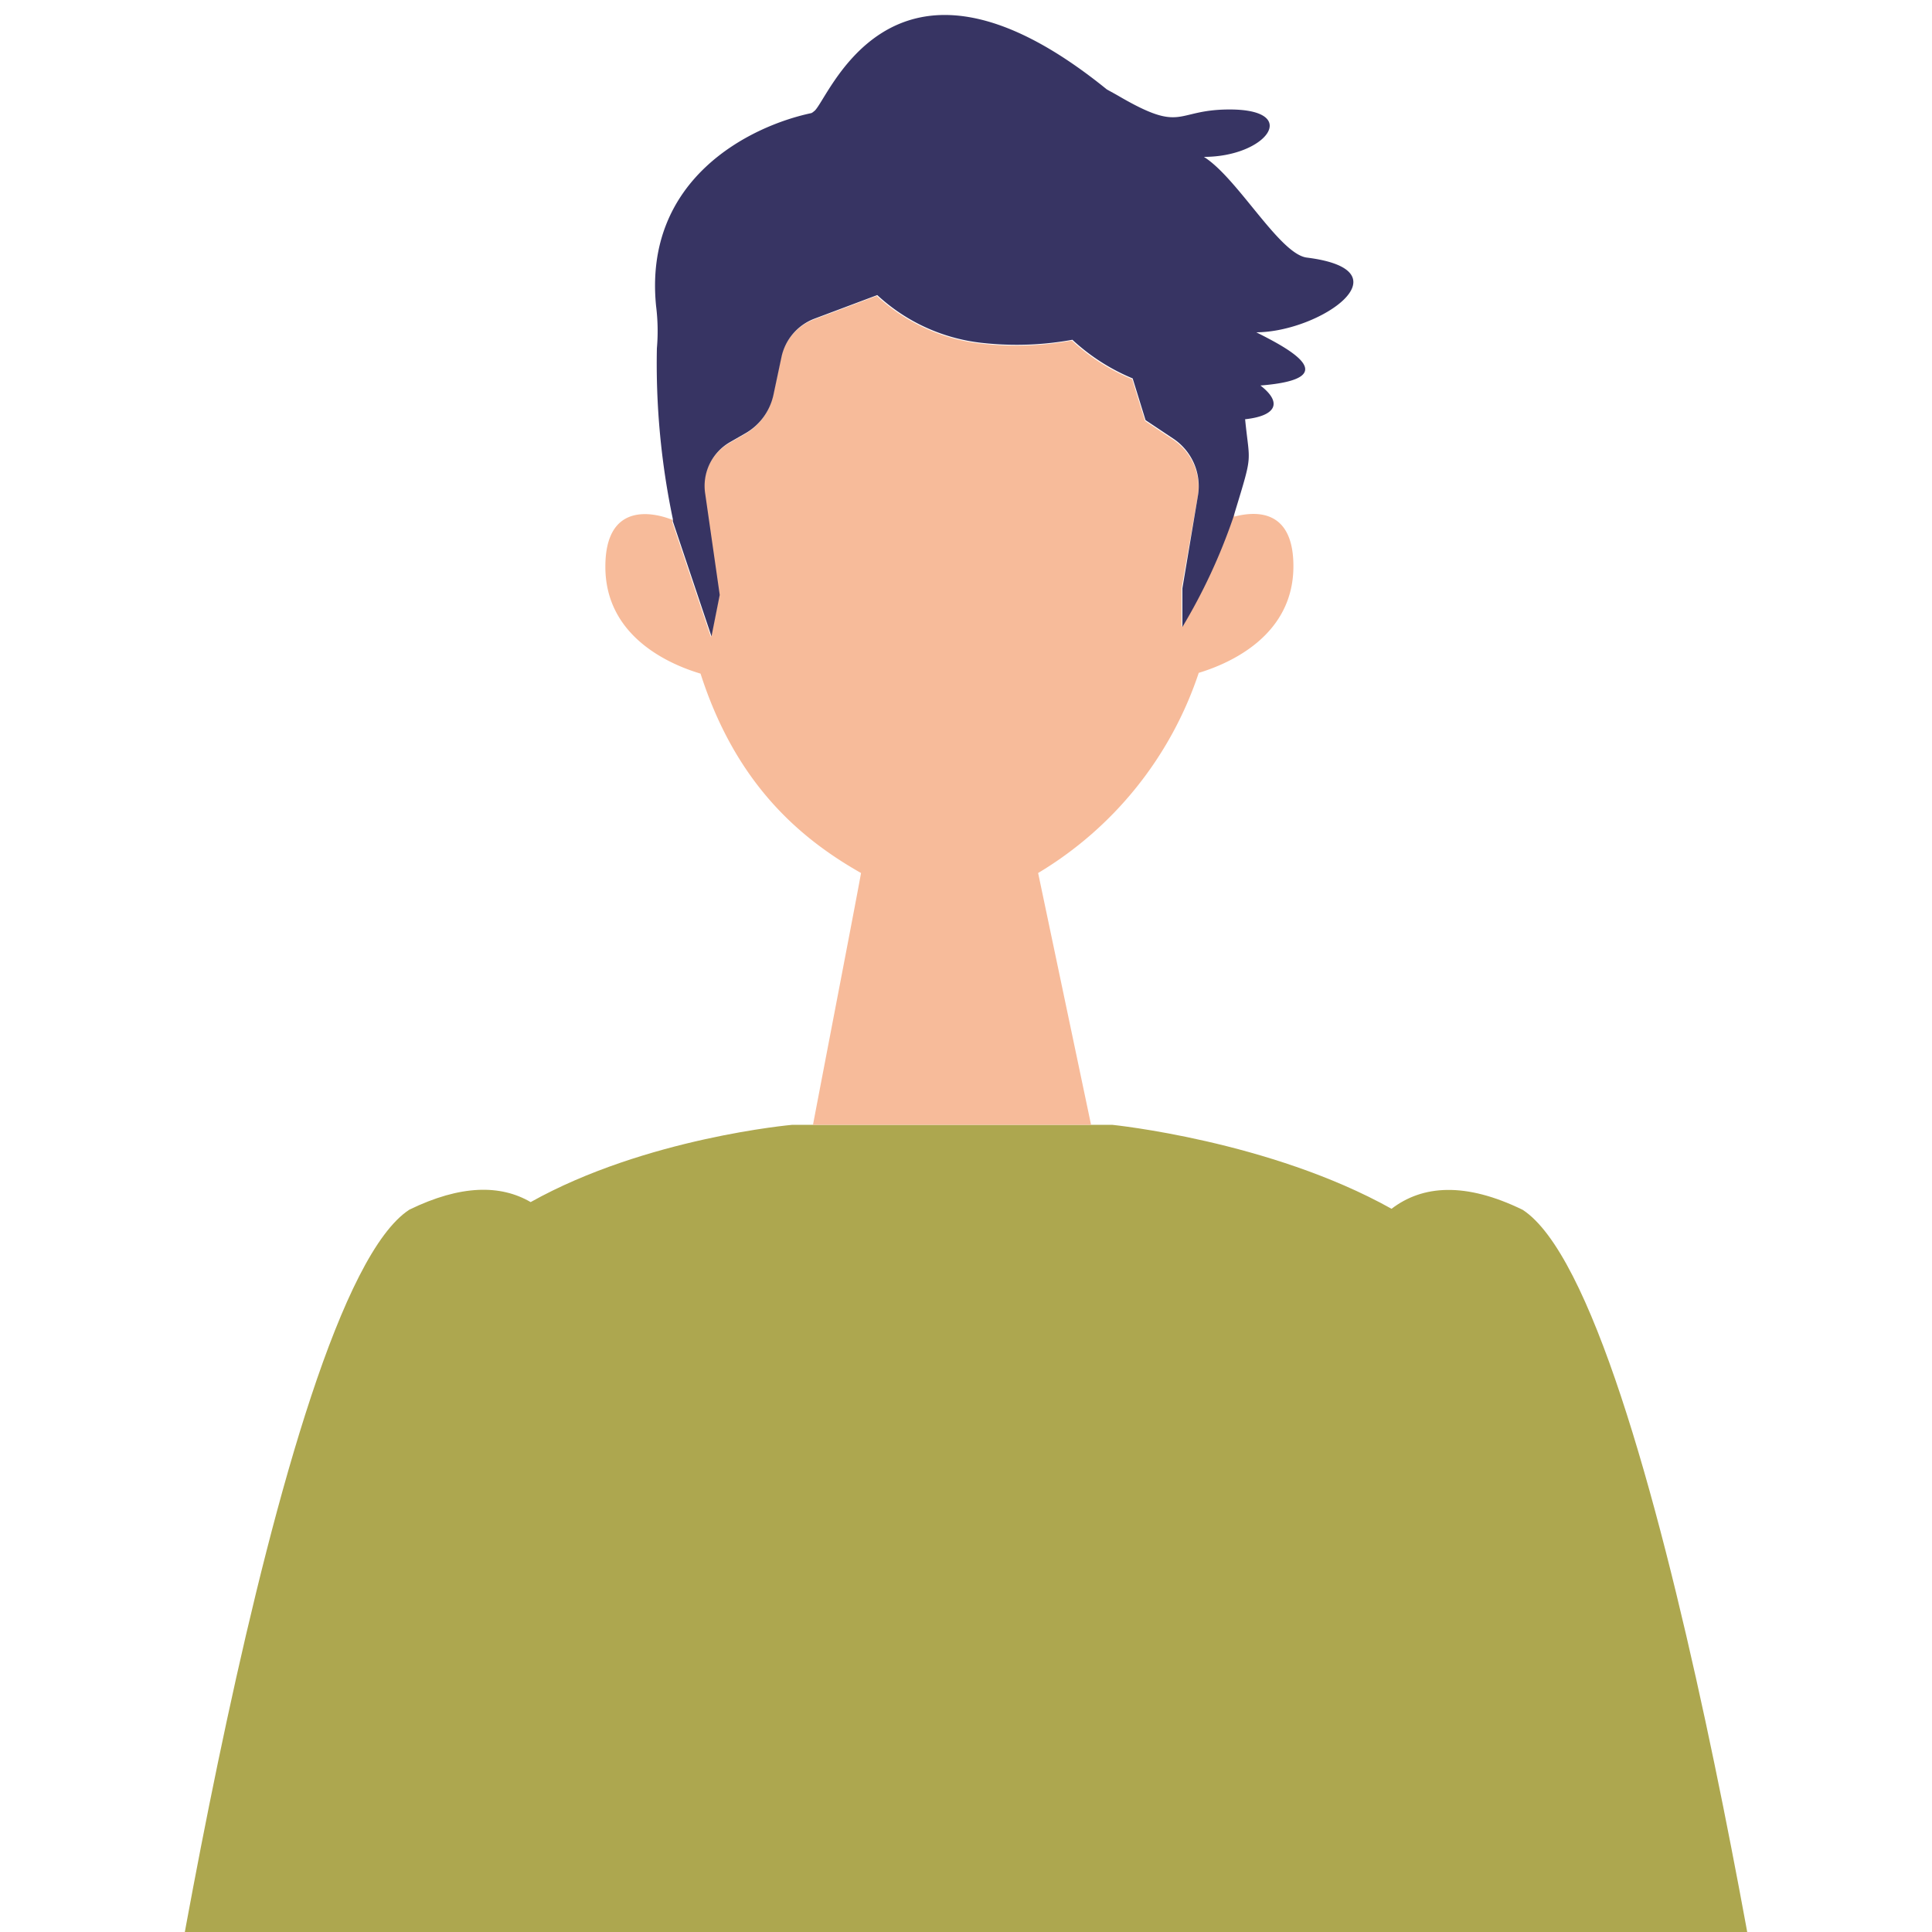 <svg xmlns="http://www.w3.org/2000/svg" xmlns:xlink="http://www.w3.org/1999/xlink" width="150" height="150" viewBox="0 0 150 150">
  <defs>
    <clipPath id="a">
      <rect width="150" height="150" style="fill: none"/>
    </clipPath>
  </defs>
  <g style="clip-path: url(#a)">
    <g>
      <path d="M138.72,168.2s-10-67.45-20.5-74.27c-4.45-2.17-7.78-1.92-10.18-.08-9.49-5.3-21.7-6.52-21.7-6.52H61.52s-11.38,1-20.32,6c-2.33-1.36-5.42-1.36-9.42.59-10.47,6.82-20.5,74.27-20.5,74.27l-6.57,67,1.77.18,8.64.88,1,.1L29.33,174s2-5.62,4.63-13c.76,7.79,1.36,13.19,1.36,13.19l-9.44,68.48s1.46.2,4.07.51c7.12.83,22.84,2.44,40.82,2.87,1.38,0,2.77.06,4.18.07,15,.19,31.14-.51,45-3.2,1.23-.24,2.45-.49,3.65-.77l-7.95-70.76s.29-3.75.68-9.49c2.44,6.91,4.31,12.08,4.31,12.08l13.23,62.4,1-.1,8.64-.88,1.77-.18Z" style="fill: #ada74f"/>
      <path d="M80.6,67.78A28.64,28.64,0,0,0,93.07,52.24c2.38-.72,7.35-2.87,7.35-8.28,0-4.38-2.83-4.31-4.59-3.85,0-.14,0-.28,0-.42l-.15.5a45.21,45.21,0,0,1-3.94,8.47v-3L93,38.53A4.44,4.44,0,0,0,91,34.08l-2.1-1.4-1-3.24a15.52,15.52,0,0,1-4.68-3,24.12,24.12,0,0,1-6.74.27,14.25,14.25,0,0,1-8.41-3.74l-4.87,1.83a4.1,4.1,0,0,0-2.57,3l-.62,2.92a4.54,4.54,0,0,1-2.21,3l-1.15.66a3.92,3.92,0,0,0-1.94,4l1.13,7.87-.64,3.22-3-8.93s0-.06,0-.18C50.65,39.74,47,39,47,44c0,5.44,5,7.59,7.39,8.3C57.09,60.71,61.94,65,66.85,67.78c-.19,1.14-2.54,13.3-3.73,19.55H84.71Z" style="fill: #f7bb9a"/>
      <path d="M101.47,20c-2.12-.25-5.38-6.18-8-7.82,4.87,0,7.58-3.68,2-3.68-4.29,0-3.57,1.88-8.54-1-.34-.2-.68-.38-1-.56C68.73-7,64.07,8.67,63.12,8.67h.06L63,8.78c-4.74,1-13.06,5.09-12.06,15A15.54,15.54,0,0,1,51,27.05,58.84,58.84,0,0,0,52.24,40.3c0,.12,0,.18,0,.18l3,8.93.64-3.22-1.13-7.87a3.92,3.92,0,0,1,1.94-4l1.15-.66a4.54,4.54,0,0,0,2.21-3l.62-2.92a4.1,4.1,0,0,1,2.57-3l4.87-1.83a14.25,14.25,0,0,0,8.41,3.74,24.12,24.12,0,0,0,6.74-.27,15.72,15.72,0,0,0,4.68,3l1,3.24,2.1,1.4A4.44,4.44,0,0,1,93,38.53l-1.2,7.15v3a44.5,44.5,0,0,0,3.94-8.47l.15-.5c1.41-4.63,1.13-3.63.78-7.16,2.41-.26,2.92-1.28,1.19-2.62,6.8-.54,1.91-3-.32-4.13C102.46,25.78,109.41,21,101.47,20Z" style="fill: #373463"/>
    </g>
  </g>
</svg>
